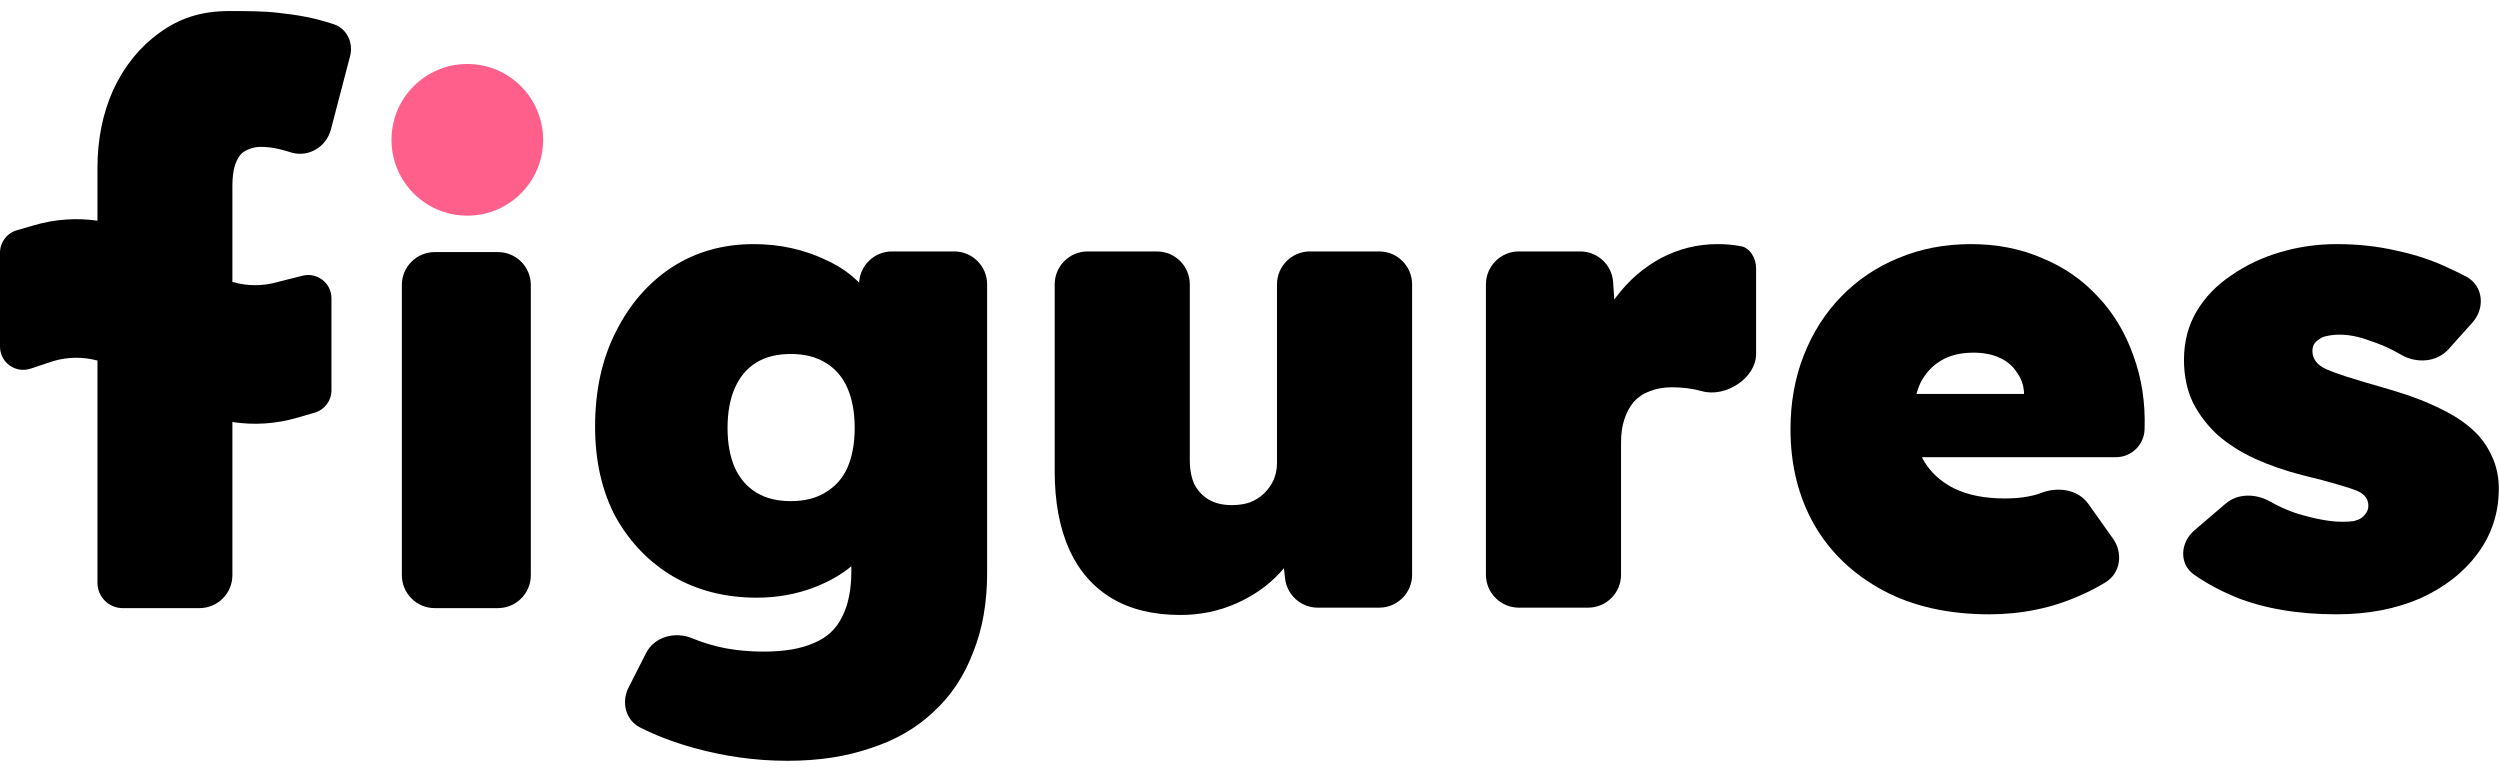 <svg width="113" height="35" viewBox="0 0 113 35" fill="none" xmlns="http://www.w3.org/2000/svg">
<g clip-path="url(#clip0_183_776)">
<path d="M19.651 27.487C18.83 27.487 18.164 26.821 18.164 26V12.881C18.164 12.059 18.83 11.394 19.651 11.394H22.506C23.327 11.394 23.993 12.059 23.993 12.881V26C23.993 26.821 23.327 27.487 22.506 27.487H19.651Z" fill="black"/>
<path d="M24.549 6.32C24.549 8.213 23.015 9.748 21.122 9.748C19.23 9.748 17.695 8.213 17.695 6.32C17.695 4.426 19.23 2.892 21.122 2.892C23.015 2.892 24.549 4.426 24.549 6.32Z" fill="#FF5F8B"/>
<path fill-rule="evenodd" clip-rule="evenodd" d="M4.405 26.345C4.405 26.976 4.916 27.487 5.546 27.487H7.47H9.018C9.839 27.487 10.504 26.821 10.504 26V19.075C11.481 19.226 12.473 19.162 13.446 18.878L14.225 18.651C14.674 18.521 14.982 18.11 14.982 17.643V13.481C14.982 12.797 14.338 12.295 13.675 12.462L12.571 12.741C11.886 12.94 11.183 12.94 10.504 12.744V8.408C10.504 8.021 10.544 7.703 10.625 7.453C10.725 7.181 10.817 7.014 10.997 6.878C11.198 6.741 11.474 6.638 11.794 6.638C12.24 6.638 12.667 6.74 12.99 6.84C13.048 6.858 13.106 6.875 13.164 6.893C13.945 7.126 14.75 6.642 14.956 5.853L15.825 2.533C15.982 1.932 15.68 1.296 15.092 1.098C14.22 0.804 13.472 0.678 12.591 0.58C11.874 0.5 11.175 0.5 10.354 0.5C9.085 0.5 8.101 0.829 7.199 1.488C6.318 2.125 5.627 2.977 5.126 4.045C4.645 5.113 4.405 6.294 4.405 7.59V9.975C3.452 9.839 2.485 9.906 1.537 10.182L0.757 10.409C0.308 10.54 0 10.951 0 11.418V15.666C0 16.384 0.702 16.89 1.382 16.663L2.411 16.32C3.072 16.128 3.748 16.122 4.405 16.297V26.345Z" fill="black"/>
<path d="M35.593 34.388C34.149 34.388 32.715 34.188 31.291 33.786C30.403 33.532 29.615 33.23 28.928 32.88C28.272 32.546 28.077 31.735 28.411 31.078L29.2 29.523C29.579 28.775 30.518 28.528 31.291 28.851C31.772 29.051 32.273 29.201 32.795 29.302C33.337 29.402 33.908 29.453 34.51 29.453C35.453 29.453 36.215 29.322 36.796 29.061C37.378 28.82 37.799 28.429 38.06 27.887C38.341 27.346 38.481 26.654 38.481 25.811V24.065C38.481 23.709 38.786 23.43 39.139 23.462C39.507 23.494 39.763 23.848 39.609 24.183C39.417 24.601 39.142 24.983 38.782 25.329C38.24 25.851 37.568 26.262 36.766 26.563C35.964 26.864 35.112 27.015 34.209 27.015C32.785 27.015 31.521 26.694 30.418 26.052C29.335 25.41 28.473 24.517 27.831 23.373C27.209 22.209 26.898 20.845 26.898 19.28C26.898 17.655 27.209 16.231 27.831 15.007C28.453 13.763 29.295 12.79 30.358 12.088C31.441 11.385 32.675 11.034 34.059 11.034C34.66 11.034 35.232 11.094 35.773 11.215C36.315 11.335 36.816 11.506 37.278 11.726C37.739 11.927 38.15 12.178 38.511 12.479C38.872 12.78 39.163 13.111 39.383 13.472C39.525 13.684 39.639 13.907 39.725 14.14C39.826 14.415 39.638 14.695 39.353 14.758C38.996 14.836 38.666 14.545 38.7 14.181L38.837 12.714C38.908 11.95 39.549 11.365 40.317 11.365H43.132C43.953 11.365 44.618 12.031 44.618 12.853V25.901C44.618 27.245 44.408 28.439 43.986 29.483C43.585 30.546 42.994 31.439 42.212 32.161C41.429 32.903 40.477 33.455 39.353 33.816C38.25 34.197 36.997 34.388 35.593 34.388ZM35.743 22.651C36.365 22.651 36.886 22.52 37.308 22.26C37.749 21.999 38.08 21.628 38.301 21.146C38.521 20.645 38.632 20.043 38.632 19.34C38.632 18.638 38.521 18.036 38.301 17.535C38.08 17.033 37.749 16.652 37.308 16.391C36.886 16.13 36.365 16 35.743 16C35.122 16 34.6 16.13 34.179 16.391C33.758 16.652 33.437 17.033 33.216 17.535C32.996 18.036 32.885 18.638 32.885 19.34C32.885 20.043 32.996 20.645 33.216 21.146C33.437 21.628 33.758 21.999 34.179 22.26C34.6 22.52 35.122 22.651 35.743 22.651Z" fill="black"/>
<path d="M53.358 27.797C52.134 27.797 51.102 27.546 50.259 27.045C49.417 26.543 48.775 25.811 48.334 24.848C47.892 23.865 47.672 22.681 47.672 21.297V12.853C47.672 12.031 48.338 11.365 49.159 11.365H52.292C53.114 11.365 53.779 12.031 53.779 12.853V20.785C53.779 21.226 53.849 21.598 53.99 21.898C54.15 22.199 54.371 22.43 54.652 22.591C54.932 22.751 55.273 22.831 55.675 22.831C55.975 22.831 56.246 22.791 56.487 22.711C56.747 22.611 56.968 22.47 57.149 22.29C57.329 22.109 57.47 21.909 57.57 21.688C57.67 21.447 57.72 21.196 57.72 20.935V12.853C57.72 12.031 58.386 11.365 59.207 11.365H62.341C63.162 11.365 63.827 12.031 63.827 12.853V25.979C63.827 26.8 63.162 27.466 62.341 27.466H59.562C58.805 27.466 58.169 26.896 58.085 26.143L57.911 24.58C57.888 24.368 58.017 24.17 58.22 24.105C58.559 23.998 58.872 24.311 58.717 24.632C58.496 25.089 58.204 25.512 57.84 25.901C57.299 26.483 56.637 26.944 55.855 27.286C55.073 27.627 54.24 27.797 53.358 27.797Z" fill="black"/>
<path d="M68.651 27.466C67.83 27.466 67.164 26.8 67.164 25.979V12.853C67.164 12.031 67.83 11.365 68.651 11.365H71.43C72.212 11.365 72.861 11.972 72.913 12.753L73.104 15.573C73.136 16.053 72.612 16.368 72.204 16.114C71.981 15.975 71.874 15.705 71.96 15.456C72.219 14.703 72.586 14.022 73.061 13.412C73.622 12.669 74.294 12.088 75.076 11.666C75.879 11.245 76.731 11.034 77.634 11.034C77.995 11.034 78.335 11.064 78.656 11.124C79.102 11.18 79.376 11.678 79.376 12.127V15.994C79.376 17.091 77.999 17.974 76.942 17.685C76.52 17.565 76.059 17.505 75.558 17.505C75.197 17.505 74.866 17.565 74.565 17.685C74.284 17.785 74.043 17.946 73.843 18.167C73.662 18.387 73.522 18.648 73.422 18.949C73.321 19.25 73.271 19.601 73.271 20.003V25.979C73.271 26.8 72.606 27.466 71.784 27.466H68.651Z" fill="black"/>
<path d="M89.925 27.767C88.06 27.767 86.455 27.406 85.111 26.684C83.768 25.961 82.735 24.978 82.013 23.734C81.291 22.47 80.93 21.026 80.93 19.401C80.93 18.197 81.13 17.083 81.531 16.06C81.933 15.037 82.494 14.154 83.216 13.412C83.958 12.649 84.821 12.067 85.803 11.666C86.806 11.245 87.899 11.034 89.083 11.034C90.266 11.034 91.339 11.245 92.302 11.666C93.284 12.067 94.127 12.649 94.829 13.412C95.531 14.154 96.062 15.037 96.423 16.06C96.804 17.083 96.975 18.197 96.935 19.401C96.918 20.104 96.344 20.665 95.641 20.665H85.424C84.764 20.665 84.19 20.213 84.035 19.571C83.817 18.672 84.498 17.806 85.424 17.806H91.661C91.812 17.806 91.889 17.986 91.786 18.096C91.679 18.208 91.489 18.133 91.489 17.977V17.866C91.489 17.485 91.389 17.154 91.189 16.873C91.008 16.572 90.747 16.341 90.406 16.18C90.065 16.02 89.664 15.94 89.203 15.94C88.621 15.94 88.13 16.06 87.729 16.301C87.328 16.542 87.017 16.883 86.796 17.324C86.596 17.765 86.495 18.297 86.495 18.919C86.495 19.641 86.646 20.273 86.947 20.815C87.267 21.357 87.729 21.778 88.331 22.079C88.952 22.38 89.714 22.53 90.617 22.53C91.219 22.53 91.73 22.46 92.151 22.32C92.181 22.309 92.21 22.298 92.24 22.287C93.004 21.989 93.92 22.11 94.395 22.779L95.512 24.353C95.972 25.001 95.848 25.908 95.17 26.32C94.823 26.531 94.479 26.712 94.137 26.864C93.435 27.185 92.733 27.416 92.031 27.556C91.349 27.697 90.647 27.767 89.925 27.767Z" fill="black"/>
<path d="M105.605 27.767C103.86 27.767 102.336 27.506 101.032 26.985C100.325 26.686 99.704 26.349 99.167 25.971C98.484 25.491 98.547 24.52 99.182 23.977L100.596 22.765C101.157 22.285 101.978 22.308 102.619 22.675C102.981 22.881 103.364 23.054 103.77 23.193C104.612 23.453 105.314 23.584 105.876 23.584C106.076 23.584 106.247 23.574 106.387 23.554C106.548 23.514 106.668 23.463 106.748 23.403C106.802 23.36 106.847 23.317 106.884 23.273C106.942 23.206 106.992 23.129 107.021 23.044C107.04 22.99 107.049 22.929 107.049 22.861C107.049 22.561 106.888 22.34 106.568 22.199C106.387 22.119 106.086 22.019 105.665 21.898C105.264 21.778 104.733 21.638 104.071 21.477C103.288 21.277 102.566 21.026 101.904 20.725C101.263 20.424 100.711 20.073 100.25 19.672C99.769 19.23 99.387 18.729 99.107 18.167C98.846 17.605 98.716 16.973 98.716 16.271C98.716 15.448 98.906 14.716 99.287 14.074C99.668 13.432 100.19 12.89 100.852 12.449C101.513 11.987 102.255 11.636 103.078 11.395C103.9 11.155 104.743 11.034 105.605 11.034C106.588 11.034 107.5 11.134 108.343 11.335C109.205 11.516 110.007 11.787 110.749 12.148C111.003 12.261 111.249 12.383 111.487 12.512C112.246 12.923 112.335 13.929 111.76 14.572L110.678 15.78C110.146 16.374 109.24 16.438 108.547 16.044C108.539 16.039 108.531 16.035 108.523 16.03C108.082 15.769 107.61 15.559 107.109 15.398C106.628 15.217 106.177 15.127 105.755 15.127C105.535 15.127 105.344 15.147 105.184 15.187C105.043 15.207 104.923 15.258 104.823 15.338C104.723 15.398 104.642 15.478 104.582 15.579C104.542 15.659 104.522 15.759 104.522 15.88C104.522 16.04 104.572 16.191 104.672 16.331C104.773 16.471 104.933 16.592 105.154 16.692C105.334 16.772 105.635 16.883 106.056 17.023C106.497 17.164 107.139 17.354 107.982 17.595C108.884 17.856 109.676 18.157 110.358 18.498C111.06 18.839 111.622 19.24 112.043 19.702C112.324 20.023 112.545 20.384 112.705 20.785C112.865 21.186 112.946 21.618 112.946 22.079C112.946 23.183 112.625 24.166 111.983 25.028C111.361 25.871 110.499 26.543 109.396 27.045C108.292 27.526 107.029 27.767 105.605 27.767Z" fill="black"/>
</g>
<defs>
<clipPath id="clip0_183_776">
<rect width="113" height="34" fill="white" transform="translate(0 0.5)"/>
</clipPath>
</defs>
</svg>
